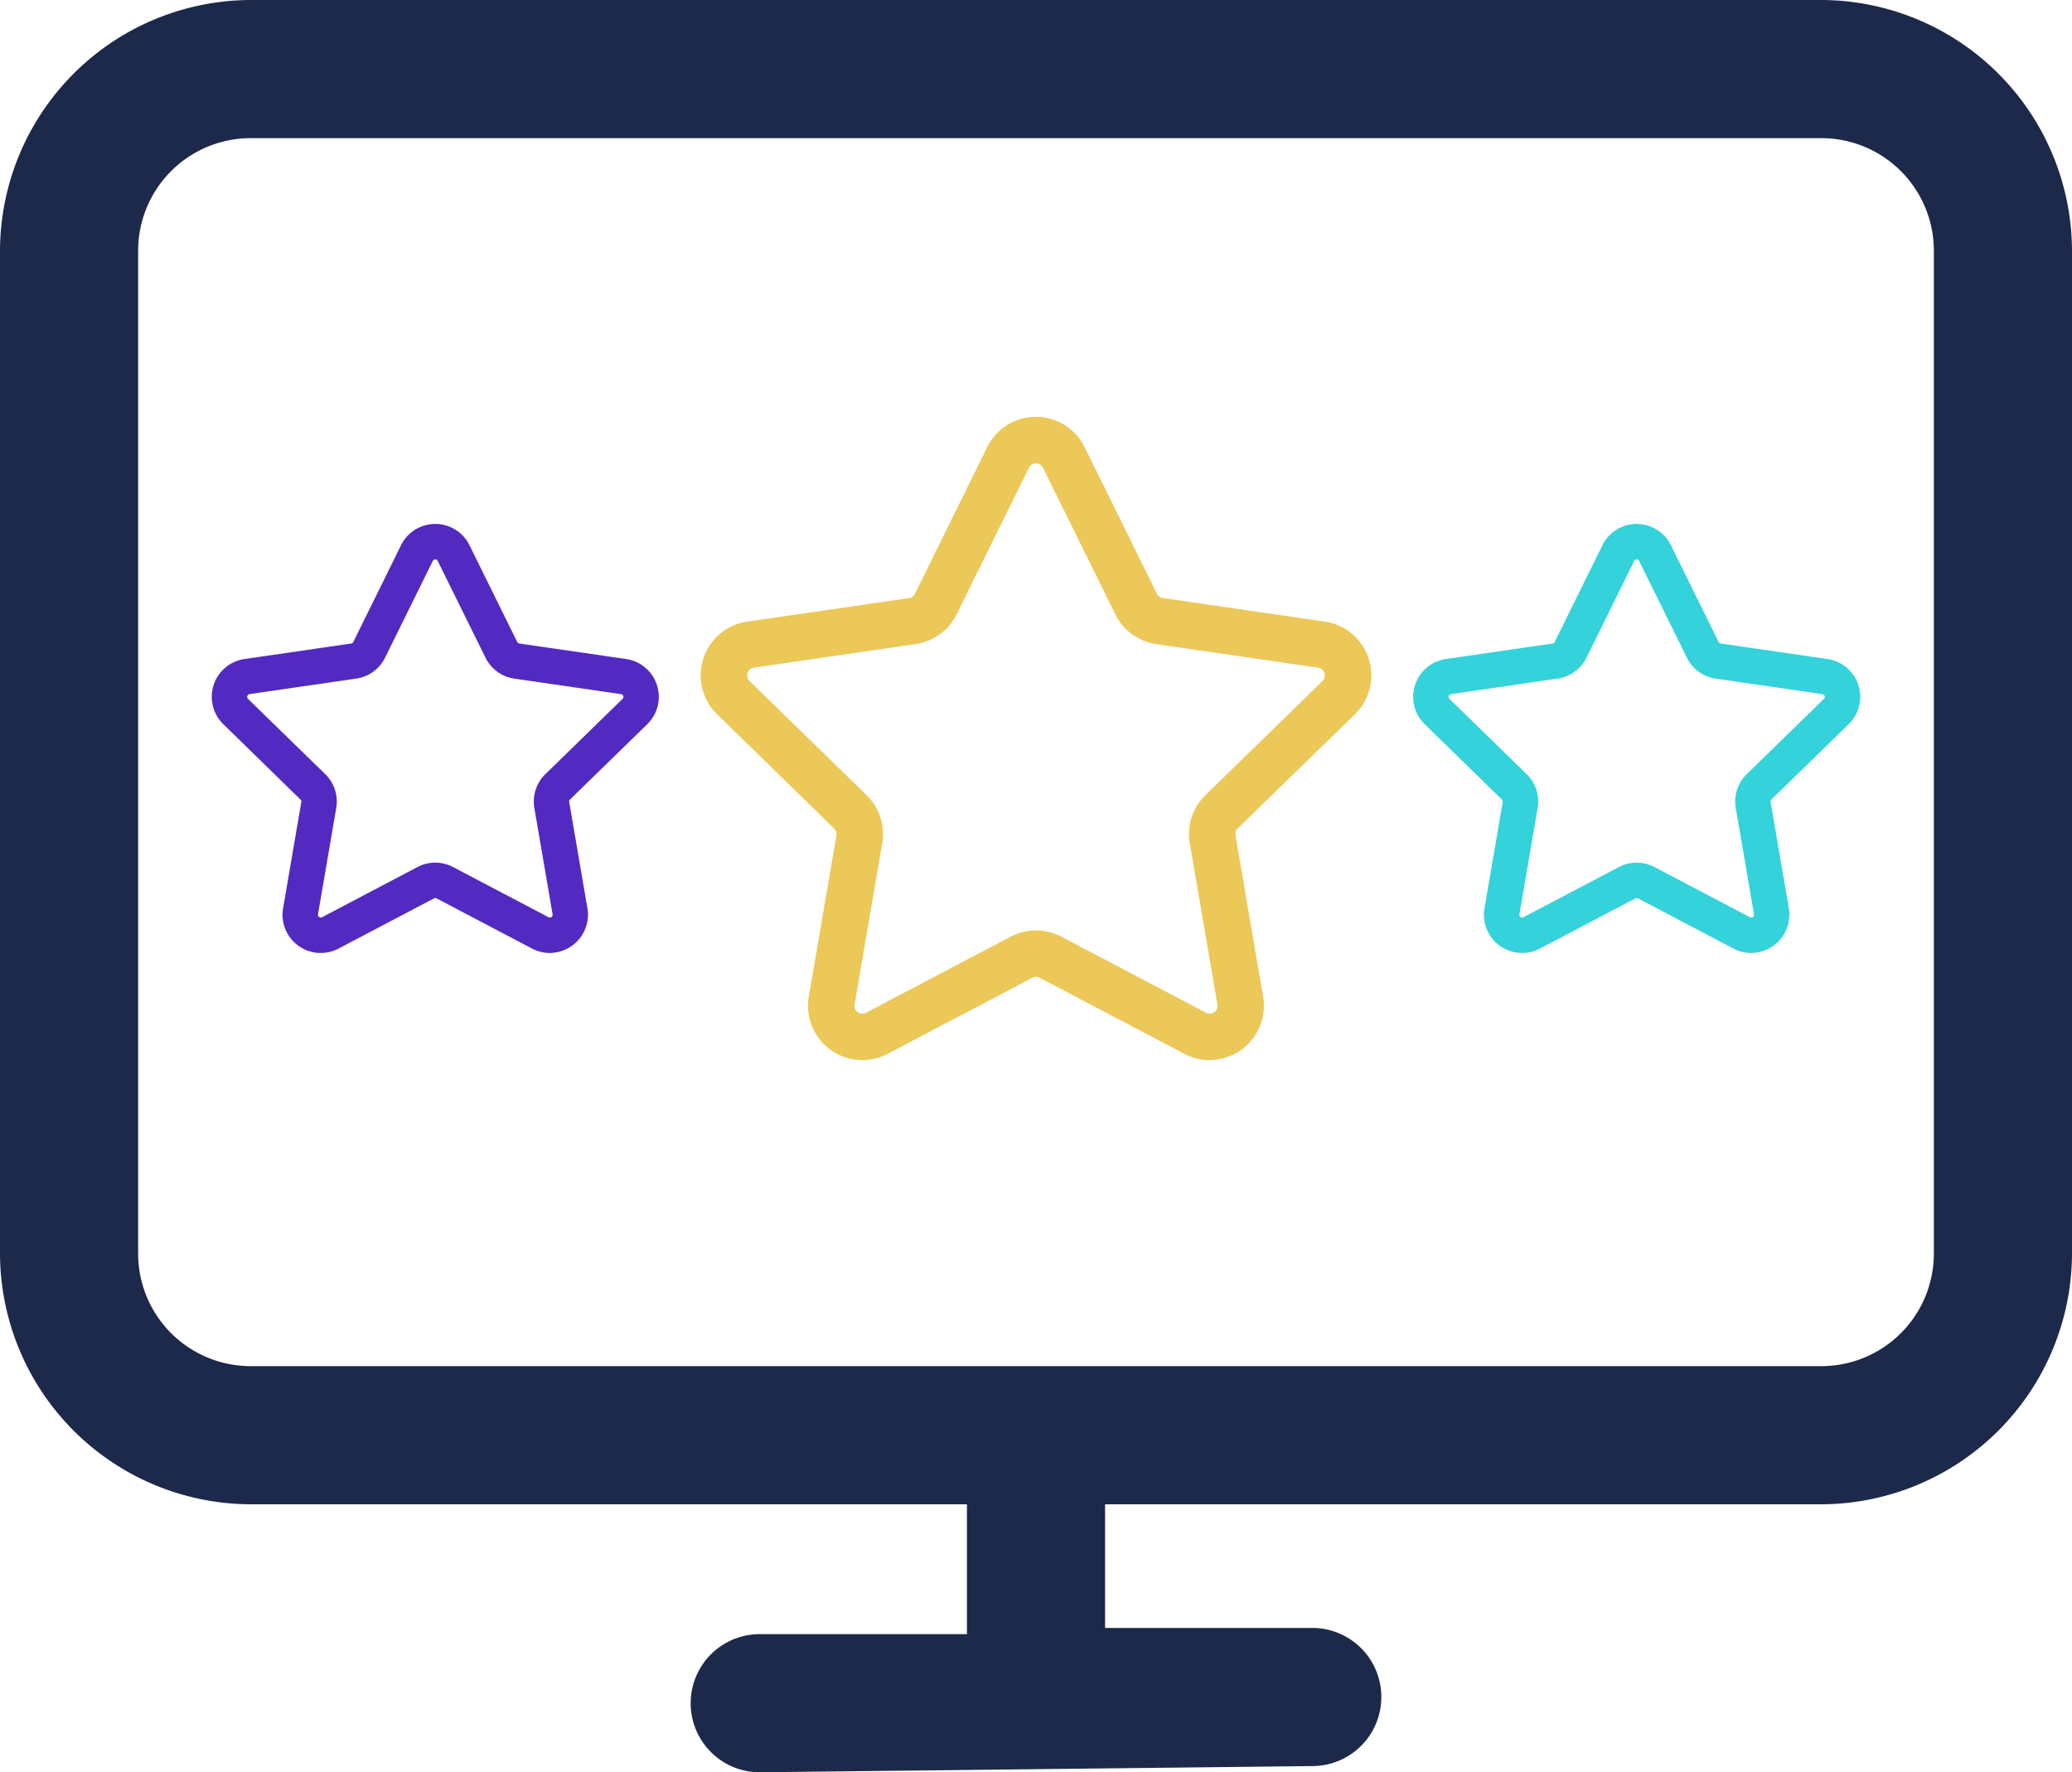 <svg xmlns="http://www.w3.org/2000/svg" width="434.402" height="371.559" viewBox="0 0 434.402 371.559">
  <g id="Group_4352" data-name="Group 4352" transform="translate(-742.799 -2113.441)">
    <g id="Group_4301" data-name="Group 4301">
      <g id="Layer_2" data-name="Layer 2" transform="translate(741.799 2110.791)">
        <path id="Path_35839" data-name="Path 35839" d="M382.839,2.65H53.563A52.707,52.707,0,0,0,1,55.213V265.463a52.707,52.707,0,0,0,52.563,52.563H203.721v27.223h-43.44a14.48,14.48,0,1,0,0,28.96l115.841-1.3a14.48,14.48,0,0,0,0-28.96h-43.44V318.026H382.839A52.707,52.707,0,0,0,435.4,265.463V55.213A52.708,52.708,0,0,0,382.839,2.65Zm23.6,262.813a23.6,23.6,0,0,1-23.6,23.6H53.563a23.6,23.6,0,0,1-23.6-23.6V55.213a23.6,23.6,0,0,1,23.6-23.6H382.839a23.6,23.6,0,0,1,23.6,23.6Z" transform="translate(0 0)" fill="#1d294b"/>
      </g>
      <path id="star_17_" data-name="star (17)" d="M108.282,136.859a11.322,11.322,0,0,1-5.3-1.315L72.627,119.592a1.622,1.622,0,0,0-1.529,0L40.751,135.545a11.385,11.385,0,0,1-16.522-12l5.795-33.79a1.641,1.641,0,0,0-.487-1.461L5,64.347a11.385,11.385,0,0,1,6.33-19.425L45.241,40a1.641,1.641,0,0,0,1.237-.9L61.637,8.347a11.38,11.38,0,0,1,20.418,0L97.223,39.089a1.656,1.656,0,0,0,1.237.9L132.4,44.918a11.39,11.39,0,0,1,6.33,19.425L114.169,88.271a1.651,1.651,0,0,0-.487,1.461l5.795,33.79a11.4,11.4,0,0,1-11.2,13.318Zm-36.419-27.2a11.324,11.324,0,0,1,5.3,1.316l30.345,15.947a1.563,1.563,0,0,0,1.734-.122,1.583,1.583,0,0,0,.657-1.612l-5.8-33.795a11.409,11.409,0,0,1,3.272-10.075l24.557-23.934a1.646,1.646,0,0,0-.915-2.8L97.082,49.646a11.37,11.37,0,0,1-8.57-6.228L73.324,12.672a1.646,1.646,0,0,0-2.951,0L55.214,43.408a11.37,11.37,0,0,1-8.575,6.228L12.712,54.579a1.641,1.641,0,0,0-.911,2.8L36.354,81.317a11.409,11.409,0,0,1,3.272,10.075l-5.8,33.795a1.646,1.646,0,0,0,2.4,1.734l30.342-15.953a11.37,11.37,0,0,1,5.3-1.31Z" transform="translate(888.137 2198.836)" fill="#ecc858"/>
      <path id="star_17_2" data-name="star (17)" d="M71.94,90.933a7.466,7.466,0,0,1-3.5-.867L48.427,79.546a1.069,1.069,0,0,0-1.008,0L27.406,90.066a7.508,7.508,0,0,1-10.9-7.916l3.821-22.283a1.082,1.082,0,0,0-.321-.963L3.832,43.114A7.508,7.508,0,0,1,8.007,30.3l22.36-3.247a1.082,1.082,0,0,0,.816-.594l10-20.279a7.5,7.5,0,0,1,13.465,0l10,20.273a1.092,1.092,0,0,0,.816.594L87.843,30.3a7.511,7.511,0,0,1,4.175,12.81L75.823,58.891a1.089,1.089,0,0,0-.321.963l3.821,22.283a7.518,7.518,0,0,1-7.386,8.783ZM47.923,72.995a7.468,7.468,0,0,1,3.5.868L71.43,84.379a1.031,1.031,0,0,0,1.143-.08,1.044,1.044,0,0,0,.434-1.063L69.182,60.949a7.524,7.524,0,0,1,2.158-6.644L87.534,38.522a1.085,1.085,0,0,0-.6-1.85L64.554,33.419A7.5,7.5,0,0,1,58.9,29.312L48.887,9.036a1.085,1.085,0,0,0-1.946,0l-10,20.27a7.5,7.5,0,0,1-5.655,4.107L8.916,36.672a1.082,1.082,0,0,0-.6,1.85L24.507,54.305a7.524,7.524,0,0,1,2.158,6.644L22.84,83.236a1.085,1.085,0,0,0,1.58,1.143l20.009-10.52a7.5,7.5,0,0,1,3.494-.864Z" transform="translate(1038.016 2221.799)" fill="#34d2db" stroke="#34d2db" stroke-width="1"/>
    </g>
    <path id="star_17_3" data-name="star (17)" d="M71.94,90.933a7.466,7.466,0,0,1-3.5-.867L48.427,79.546a1.069,1.069,0,0,0-1.008,0L27.406,90.066a7.508,7.508,0,0,1-10.9-7.916l3.821-22.283a1.082,1.082,0,0,0-.321-.963L3.832,43.114A7.508,7.508,0,0,1,8.007,30.3l22.36-3.247a1.082,1.082,0,0,0,.816-.594l10-20.279a7.5,7.5,0,0,1,13.465,0l10,20.273a1.092,1.092,0,0,0,.816.594L87.843,30.3a7.511,7.511,0,0,1,4.175,12.81L75.823,58.891a1.089,1.089,0,0,0-.321.963l3.821,22.283a7.518,7.518,0,0,1-7.386,8.783ZM47.923,72.995a7.468,7.468,0,0,1,3.5.868L71.43,84.379a1.031,1.031,0,0,0,1.143-.08,1.044,1.044,0,0,0,.434-1.063L69.182,60.949a7.524,7.524,0,0,1,2.158-6.644L87.534,38.522a1.085,1.085,0,0,0-.6-1.85L64.554,33.419A7.5,7.5,0,0,1,58.9,29.312L48.887,9.036a1.085,1.085,0,0,0-1.946,0l-10,20.27a7.5,7.5,0,0,1-5.655,4.107L8.916,36.672a1.082,1.082,0,0,0-.6,1.85L24.507,54.305a7.524,7.524,0,0,1,2.158,6.644L22.84,83.236a1.085,1.085,0,0,0,1.58,1.143l20.009-10.52a7.5,7.5,0,0,1,3.494-.864Z" transform="translate(786.137 2221.799)" fill="#522ac1" stroke="#522ac1" stroke-width="1"/>
  </g>
</svg>
